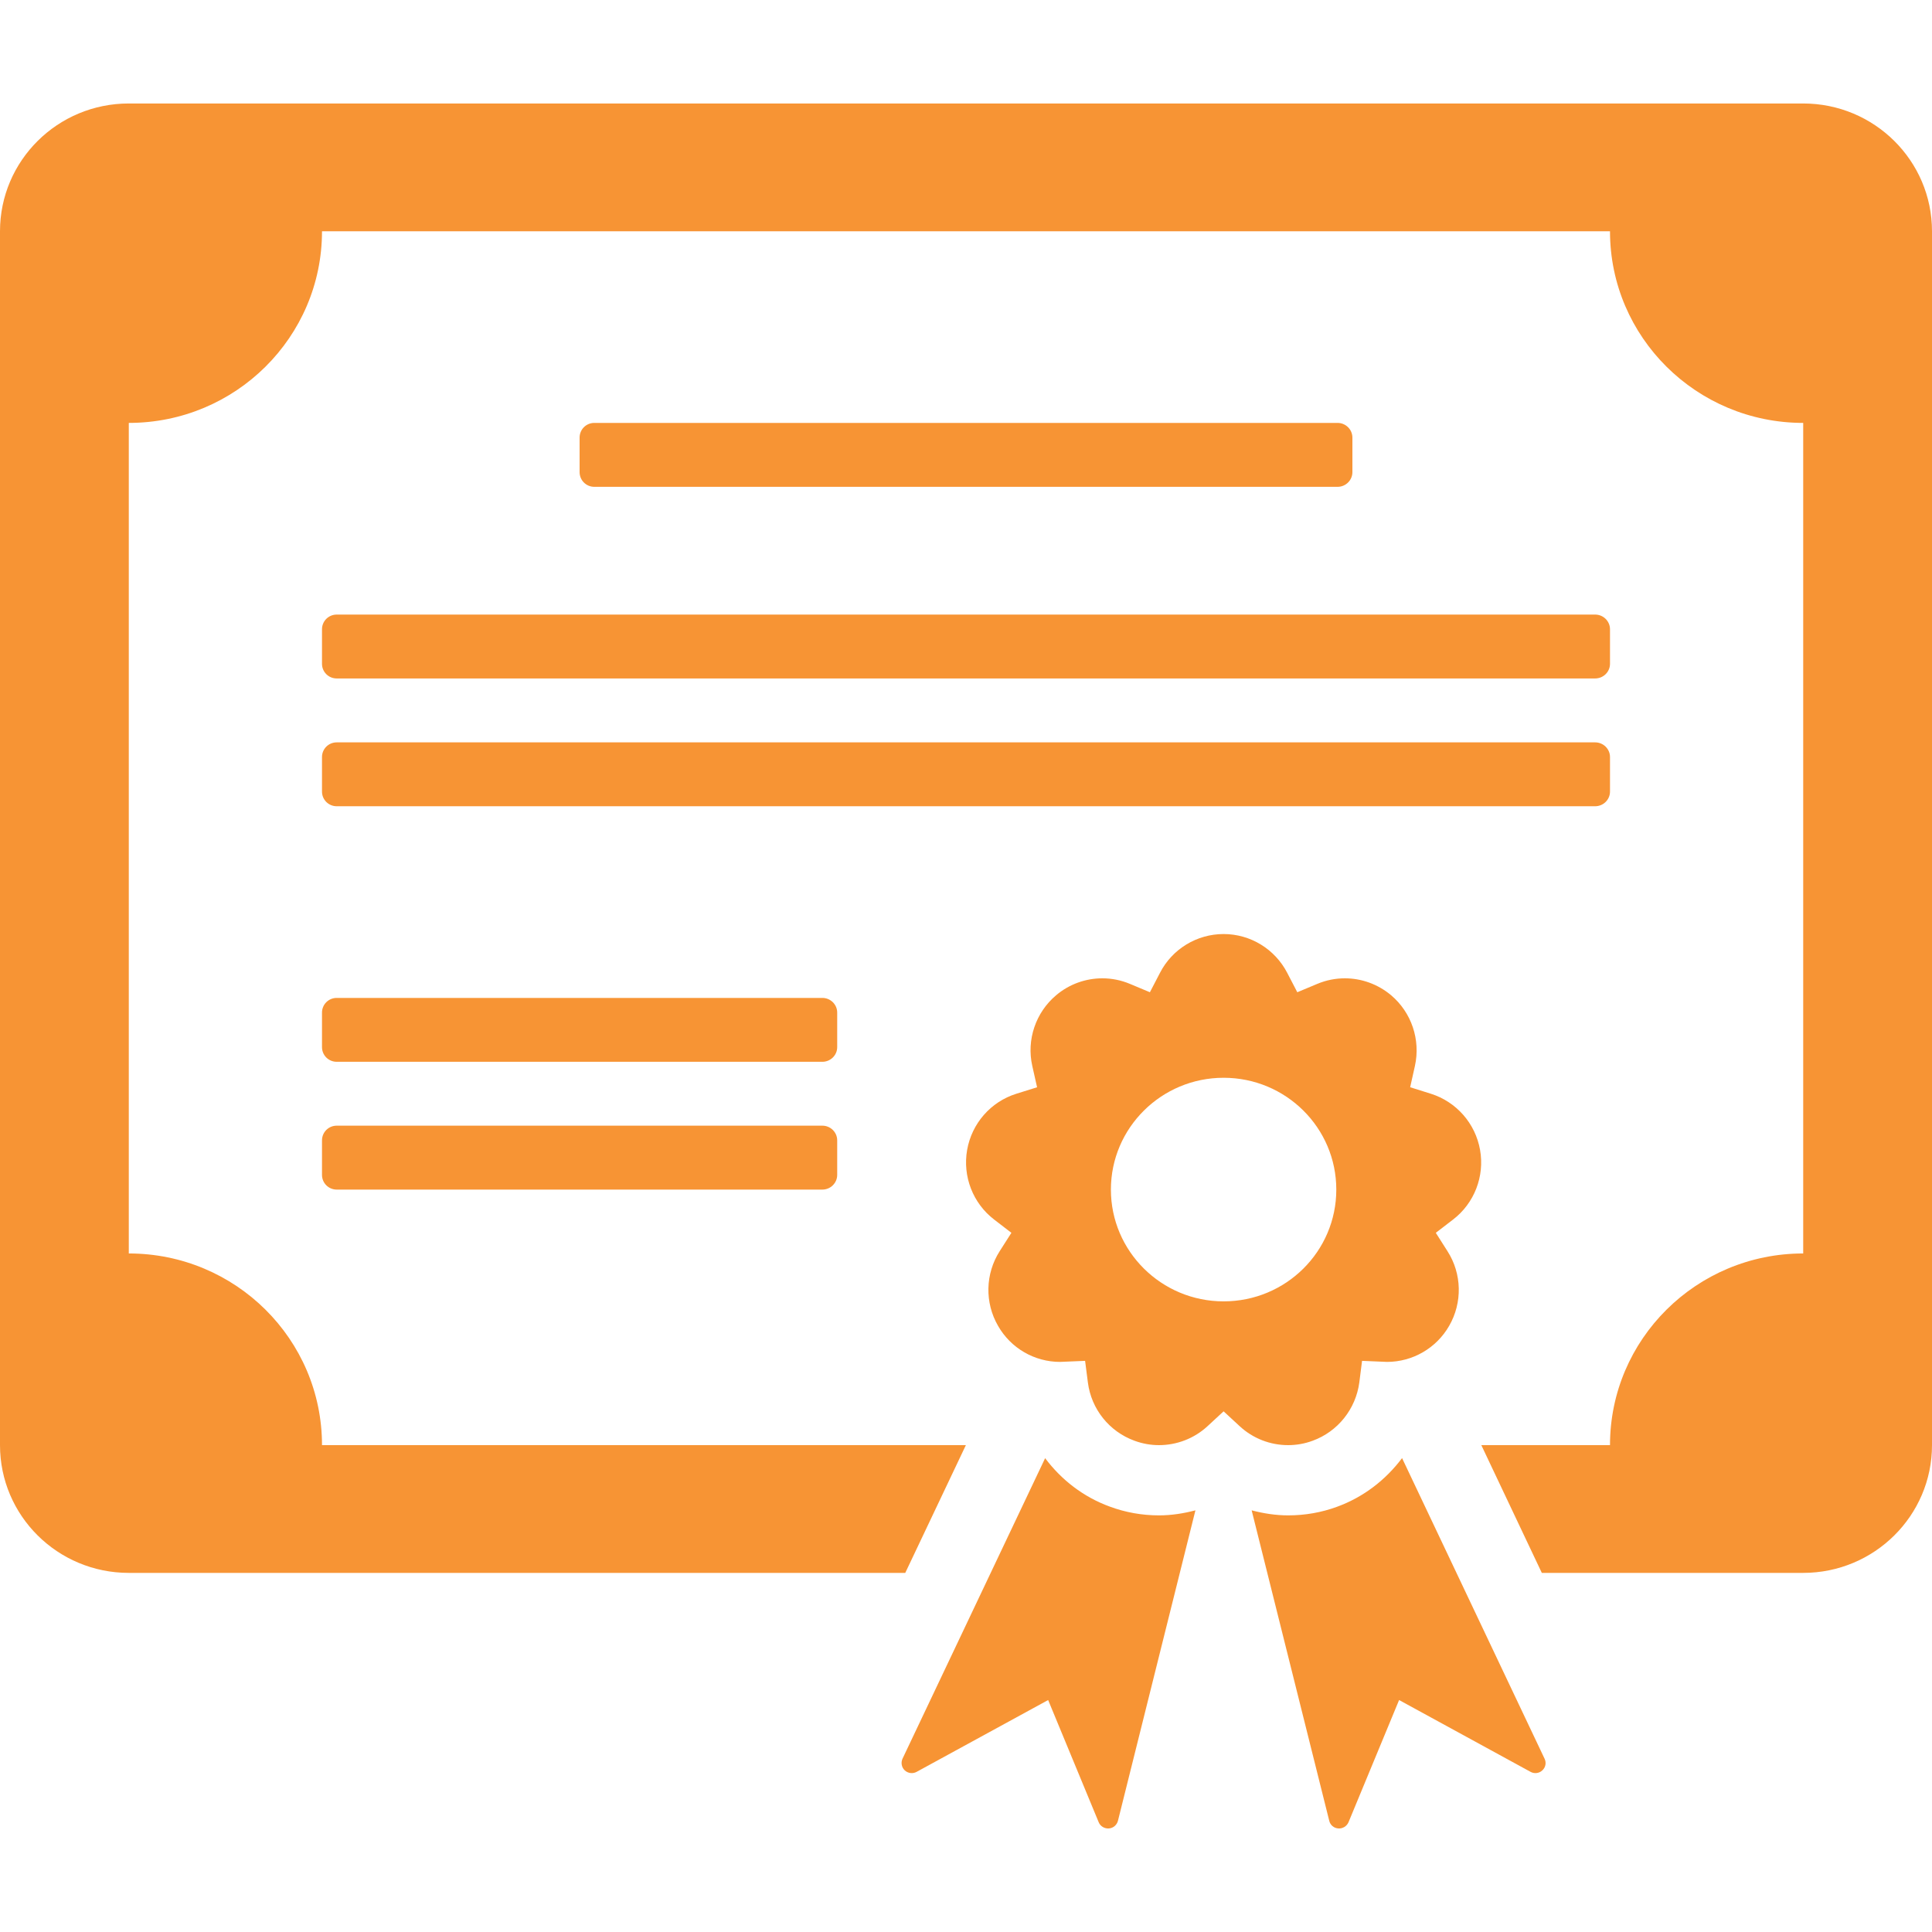 <?xml version="1.0" encoding="UTF-8"?>
<svg width="48px" height="48px" viewBox="0 0 48 48" version="1.1" xmlns="http://www.w3.org/2000/svg" xmlns:xlink="http://www.w3.org/1999/xlink">
    <title>icon / certificate</title>
    <g id="2025-Brand-Updates" stroke="none" stroke-width="1" fill="none" fill-rule="evenodd">
        <g id="Yancey_Style_Guide" transform="translate(-911, -1629)" fill="#F79434">
            <g id="icon-/-certificate" transform="translate(911, 1629)">
                <g id="732380_award_certificate_diploma_graduation_patent_icon" transform="translate(0, 2.571)">
                    <path d="M14.766,9.524 C14.562,9.524 14.4,9.361 14.4,9.159 L14.4,8.301 C14.4,8.099 14.562,7.936 14.766,7.936 L33.231,7.936 C33.434,7.936 33.6,8.099 33.6,8.301 L33.6,9.159 C33.6,9.361 33.434,9.524 33.231,9.524 L14.766,9.524 Z M20.8,22.586 C20.8,22.385 20.634,22.222 20.431,22.222 L8.366,22.222 C8.162,22.222 8,22.385 8,22.586 L8,23.445 C8,23.646 8.162,23.809 8.366,23.809 L20.431,23.809 C20.634,23.809 20.8,23.646 20.8,23.445 L20.8,22.586 Z M20.431,25.396 L8.366,25.396 C8.162,25.396 8,25.559 8,25.761 L8,26.619 C8,26.821 8.162,26.984 8.366,26.984 L20.431,26.984 C20.634,26.984 20.8,26.821 20.8,26.619 L20.8,25.761 C20.8,25.559 20.634,25.396 20.431,25.396 Z M8,13.063 L8,13.921 C8,14.123 8.162,14.285 8.366,14.285 L39.631,14.285 C39.834,14.285 40,14.123 40,13.921 L40,13.063 C40,12.861 39.834,12.698 39.631,12.698 L8.366,12.698 C8.162,12.698 8,12.861 8,13.063 Z M40,17.096 L40,16.237 C40,16.036 39.834,15.873 39.631,15.873 L8.366,15.873 C8.162,15.873 8,16.036 8,16.237 L8,17.096 C8,17.297 8.162,17.46 8.366,17.46 L39.631,17.46 C39.834,17.46 40,17.297 40,17.096 Z M44.8,0 L3.2,0 C1.431,0 0,1.421 0,3.175 L0,33.333 C0,35.086 1.431,36.507 3.2,36.507 L22.491,36.507 L23.997,33.333 L8,33.333 C8,30.702 5.85,28.571 3.2,28.571 L3.2,7.936 C5.85,7.936 8,5.805 8,3.175 L40,3.175 C40,5.805 42.15,7.936 44.8,7.936 L44.8,28.571 C42.15,28.571 40,30.702 40,33.333 L36.803,33.333 L38.306,36.507 L44.8,36.507 C46.566,36.507 48,35.086 48,33.333 L48,3.175 C48,1.421 46.566,0 44.8,0 Z M34.834,33.655 C34.428,34.195 33.878,34.624 33.219,34.864 C32.834,35.006 32.425,35.078 32.003,35.078 C31.694,35.078 31.391,35.03 31.097,34.953 L33.025,42.667 C33.05,42.773 33.141,42.849 33.25,42.856 C33.359,42.864 33.459,42.802 33.503,42.703 L34.76,39.666 L38.028,41.451 C38.122,41.502 38.241,41.488 38.319,41.413 C38.4,41.339 38.422,41.223 38.375,41.125 L34.834,33.655 Z M27.572,34.86 C26.916,34.621 26.369,34.195 25.966,33.657 L22.422,41.125 C22.378,41.223 22.4,41.339 22.478,41.413 C22.559,41.488 22.678,41.502 22.772,41.451 L26.041,39.666 L27.297,42.703 C27.337,42.802 27.441,42.864 27.55,42.856 C27.656,42.849 27.747,42.773 27.775,42.667 L29.7,34.953 C29.406,35.03 29.106,35.078 28.794,35.078 C28.375,35.078 27.962,35.005 27.572,34.86 Z M32.003,33.333 C31.562,33.333 31.131,33.17 30.797,32.86 L30.4,32.493 L30.003,32.86 C29.669,33.17 29.234,33.333 28.794,33.333 C28.591,33.333 28.384,33.297 28.187,33.224 C27.559,32.996 27.112,32.437 27.028,31.775 L26.959,31.239 C26.959,31.239 26.365,31.265 26.337,31.265 C25.703,31.265 25.115,30.927 24.797,30.371 C24.462,29.793 24.478,29.076 24.837,28.514 L25.128,28.058 L24.7,27.729 C24.172,27.325 23.913,26.657 24.028,25.999 C24.144,25.341 24.613,24.803 25.25,24.603 L25.766,24.442 L25.647,23.913 C25.5,23.262 25.731,22.583 26.241,22.154 C26.566,21.879 26.975,21.735 27.387,21.735 C27.619,21.735 27.85,21.78 28.072,21.873 L28.569,22.081 L28.819,21.6 C29.122,21.008 29.734,20.635 30.4,20.635 C31.066,20.635 31.675,21.008 31.981,21.6 L32.231,22.081 L32.728,21.873 C32.95,21.78 33.181,21.735 33.413,21.735 C33.825,21.735 34.231,21.879 34.56,22.154 C35.069,22.583 35.297,23.262 35.153,23.913 L35.035,24.441 L35.55,24.603 C36.184,24.803 36.656,25.341 36.772,25.999 C36.888,26.657 36.628,27.325 36.1,27.729 L35.672,28.058 L35.962,28.514 C36.322,29.076 36.337,29.793 36.003,30.371 C35.684,30.926 35.094,31.265 34.459,31.265 C34.434,31.265 33.84,31.239 33.84,31.239 L33.772,31.775 C33.684,32.437 33.237,32.997 32.612,33.224 C32.416,33.297 32.209,33.333 32.003,33.333 Z M33.2,26.984 C33.2,25.451 31.95,24.206 30.4,24.206 C28.856,24.206 27.6,25.451 27.6,26.984 C27.6,28.517 28.856,29.761 30.4,29.761 C31.95,29.761 33.2,28.517 33.2,26.984 Z" id="Shape" fill-rule="nonzero"></path>
                </g>
            </g>
        </g>
    </g>
</svg>